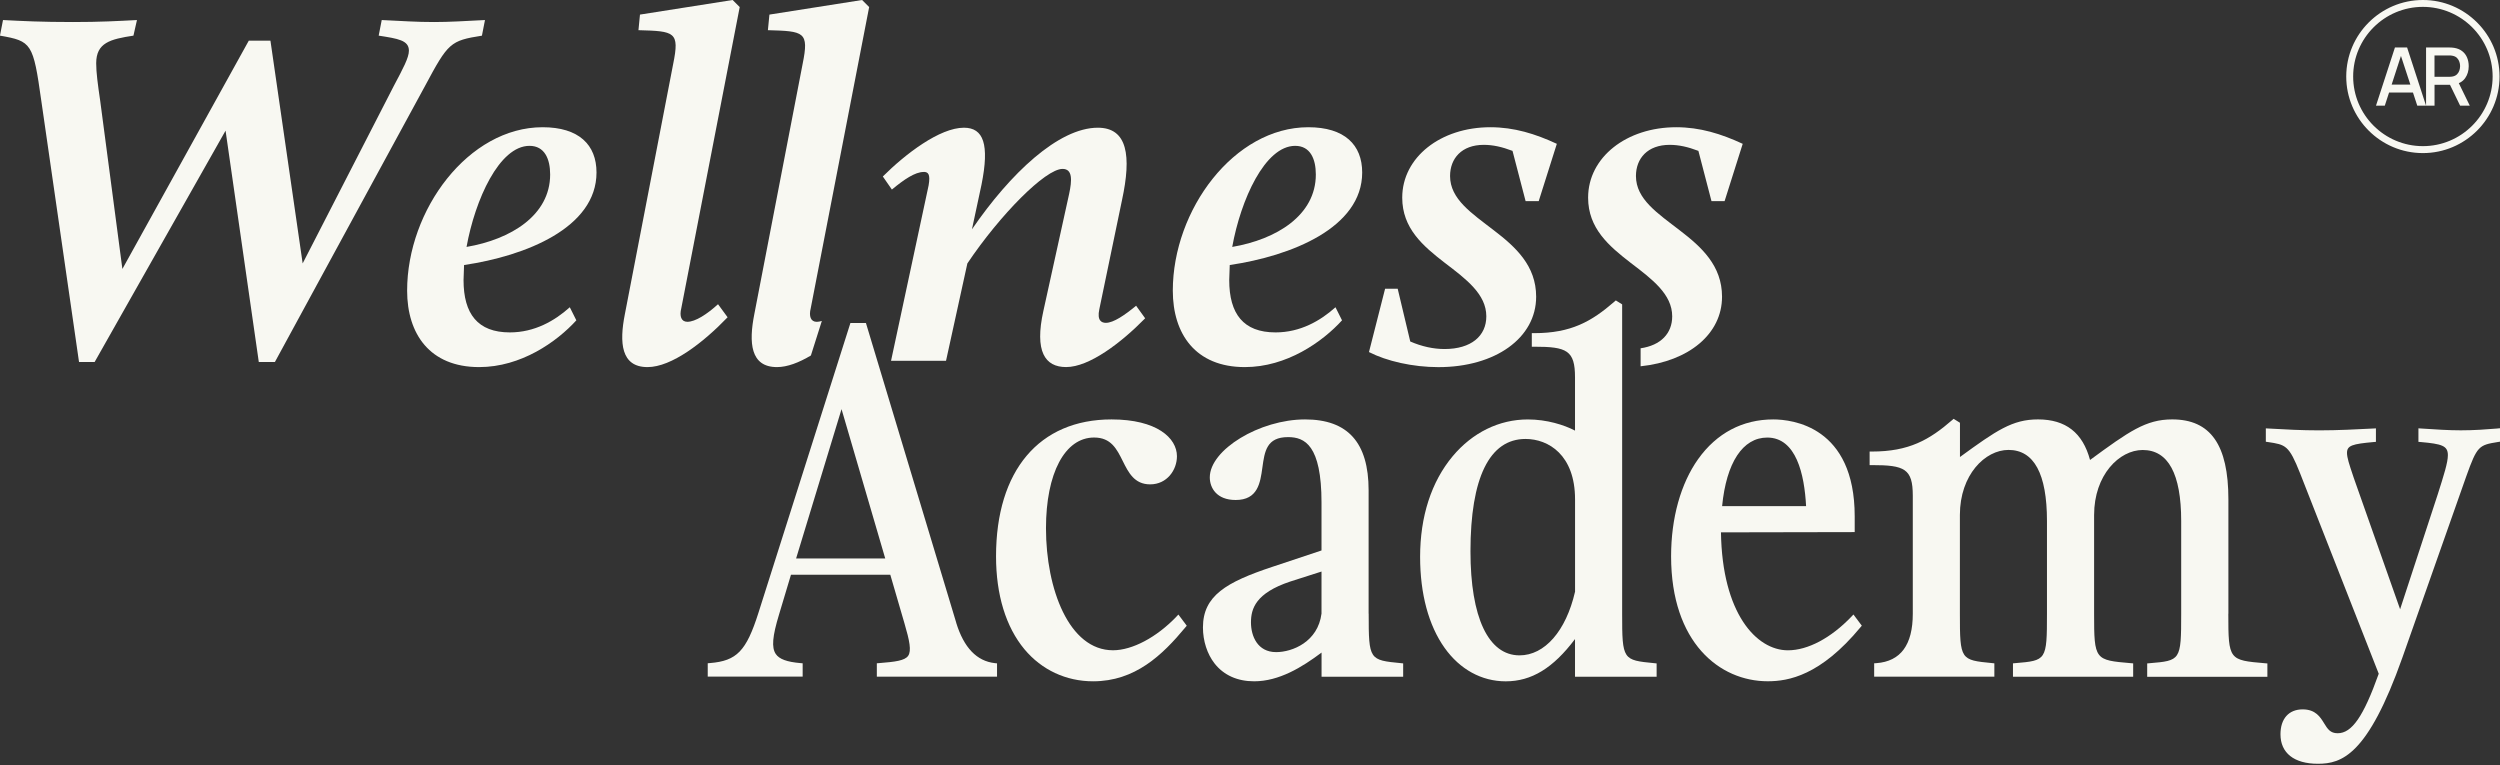 <?xml version="1.0" encoding="UTF-8"?> <svg xmlns="http://www.w3.org/2000/svg" width="565" height="173" viewBox="0 0 565 173" fill="none"><rect x="0" y="0" width="565" height="173" fill="#333333" stroke="none"/><g clip-path="url(#clip0_2136_567)"><path d="M108.918 8.053L109.604 4.529C105.047 4.755 101.636 4.98 98.108 4.98C94.011 4.98 91.168 4.755 86.269 4.529L85.583 8.053C89.906 8.737 92.414 9.079 92.414 11.459C92.414 13.053 91.051 15.55 89.003 19.415L68.402 59.532L61.119 9.188H56.228L27.659 60.784L22.651 22.83C22.083 18.965 21.74 16.351 21.74 14.306C21.74 9.647 24.925 8.854 30.159 8.053L30.953 4.529C26.631 4.755 22.643 4.98 16.497 4.98C9.324 4.98 5.001 4.755 0.679 4.529L-0.007 8.053C7.167 9.305 7.501 9.756 9.324 22.713L17.86 81.807H21.389L50.978 29.526L58.486 81.807H62.131L96.059 19.424C101.293 9.647 101.753 9.196 108.918 8.061V8.053Z" fill="#F8F8F2"></path><path d="M134.81 38.981C134.81 32.728 130.83 28.754 122.628 28.754C105.898 28.754 92.011 47.389 92.011 65.689C92.011 75.466 97.136 82.963 108.29 82.963C117.737 82.963 125.814 77.278 130.254 72.394L128.774 69.438C125.362 72.511 120.806 75.124 115.229 75.124C107.947 75.124 104.761 70.916 104.761 63.302C104.761 62.166 104.878 61.031 104.878 59.895C118.766 57.85 134.81 51.488 134.81 38.981ZM119.669 32.962C123.08 32.962 124.334 35.917 124.334 39.441C124.334 48.649 115.455 54.101 105.439 55.804C107.37 45.118 112.838 32.962 119.669 32.962Z" fill="#F8F8F2"></path><path d="M164.441 71.709L162.275 68.753C159.775 71.024 157.15 72.727 155.336 72.727C153.973 72.727 153.513 71.475 153.973 69.655L167.175 1.595L165.578 0L144.634 3.298L144.291 6.821C152.485 7.046 153.622 7.163 152.142 14.435L141.214 71.033C139.96 77.394 140.303 82.963 146.34 82.963C151.799 82.963 158.973 77.394 164.432 71.709H164.441Z" fill="#F8F8F2"></path><path d="M208.725 38.849C209.745 38.849 210.321 39.299 209.862 41.921L201.375 81.545H213.8L218.624 59.537C226.023 48.517 236.265 38.172 240.136 38.172C242.41 38.172 242.302 40.677 241.616 43.858L235.814 70.224C233.765 79.433 236.156 82.956 240.939 82.956C246.173 82.956 253.346 77.504 258.806 71.935L256.758 69.097C254.141 71.259 251.632 72.962 249.927 72.962C249.015 72.962 247.878 72.511 248.447 69.89L253.572 45.227C255.738 35.225 254.826 28.863 248.112 28.863C239.233 28.863 228.306 39.208 219.661 51.823L221.826 41.704C223.649 32.612 222.277 28.863 217.846 28.863C212.387 28.863 204.644 34.774 199.519 39.884L201.568 42.839C204.302 40.569 206.802 38.865 208.741 38.865L208.725 38.849Z" fill="#F8F8F2"></path><path d="M303.298 72.394L301.818 69.438C298.406 72.511 293.85 75.124 288.273 75.124C280.991 75.124 277.805 70.916 277.805 63.302C277.805 62.166 277.922 61.031 277.922 59.895C291.81 57.85 307.854 51.488 307.854 38.981C307.854 32.728 303.874 28.754 295.672 28.754C278.942 28.754 265.055 47.389 265.055 65.689C265.055 75.466 270.18 82.963 281.334 82.963C290.781 82.963 298.858 77.278 303.298 72.394ZM292.713 32.962C296.124 32.962 297.378 35.917 297.378 39.441C297.378 48.649 288.499 54.101 278.483 55.804C280.414 45.118 285.882 32.962 292.713 32.962Z" fill="#F8F8F2"></path><path d="M347.17 67.059C347.17 60.012 342.505 55.804 337.614 52.056C332.606 48.19 327.715 45.009 327.715 39.783C327.715 35.809 330.332 32.736 335.34 32.736C337.388 32.736 339.437 33.187 341.828 34.097L344.788 45.46H347.747L351.844 32.503C346.953 30.232 342.171 28.754 336.82 28.754C325.549 28.754 316.904 35.575 316.904 44.667C316.904 51.596 321.569 55.579 326.578 59.444C331.36 63.085 335.908 66.491 335.908 71.492C335.908 75.925 332.497 78.881 326.461 78.881C323.961 78.881 321.335 78.313 318.718 77.178L315.876 65.247H313.033L309.388 79.565C313.368 81.611 319.287 82.972 325.089 82.972C337.948 82.972 347.17 76.376 347.17 67.059Z" fill="#F8F8F2"></path><path d="M216.107 140.729L195.698 72.994H192.195L171.402 138.516C168.659 147.141 166.51 149.362 160.449 149.854L159.947 149.896V152.918H181.401V149.904L180.899 149.863C177.823 149.595 176.109 148.961 175.323 147.8C174.345 146.348 174.554 143.835 176.075 138.842L178.759 129.892H201.208L204.418 140.913C205.556 144.778 206.024 147.091 205.246 148.21C204.477 149.32 202.253 149.579 198.666 149.863L198.165 149.904V152.927H225.329V149.921L224.844 149.871C220.742 149.415 217.826 146.37 216.099 140.737L216.107 140.729ZM179.921 126.21L190.188 92.464L200.062 126.21H179.921Z" fill="#F8F8F2"></path><path d="M265.889 139.347C261.399 144.039 255.898 146.961 251.534 146.961C241.593 146.961 236.392 133.094 236.392 119.393C236.392 106.937 240.664 98.88 247.27 98.88C251.099 98.88 252.386 101.468 253.749 104.207C255.037 106.795 256.366 109.466 259.936 109.466C263.724 109.466 265.989 106.235 265.989 103.113C265.989 98.972 261.416 94.789 251.207 94.789C234.862 94.789 225.105 106.352 225.105 125.73C225.105 134.43 227.329 141.693 231.526 146.736C235.422 151.403 240.932 153.975 247.044 153.975C256.5 153.975 262.67 148.097 267.929 141.743L268.205 141.409L266.315 138.888L265.872 139.356L265.889 139.347Z" fill="#F8F8F2"></path><path d="M309.306 138.696V110.794C309.306 100.024 304.607 94.789 294.942 94.789C284.683 94.789 273.413 101.644 273.413 107.889C273.413 110.243 274.943 112.998 279.257 112.998C284.282 112.998 284.817 109.124 285.293 105.701C285.803 101.994 286.246 98.788 291.104 98.788C294.841 98.788 298.662 100.55 298.662 113.591V124.403L287.509 128.118C277.133 131.574 271.866 134.638 271.866 141.81C271.866 144.841 272.819 147.805 274.491 149.942C276.556 152.58 279.641 153.975 283.429 153.975C289.072 153.975 294.264 150.794 298.671 147.479V152.939H317.115V149.925L316.621 149.875C309.464 149.174 309.322 149.157 309.322 138.696H309.306ZM298.662 138.663C297.851 145.058 292.091 147.379 288.404 147.379C284.206 147.379 282.718 143.764 282.718 140.666C282.718 137.569 283.772 134.037 291.581 131.432L298.662 129.17V138.654V138.663Z" fill="#F8F8F2"></path><path d="M366.605 138.693V68.788L365.175 67.894L364.866 68.162C359.674 72.678 355.042 75.292 346.731 75.292H346.188V78.356H346.731C354.097 78.356 355.953 79.174 355.953 85.277V97.316C353.462 96.022 349.582 94.795 345.285 94.795C338.814 94.795 332.785 97.75 328.296 103.119C323.488 108.871 320.946 116.727 320.946 125.836C320.946 134.21 322.861 141.323 326.473 146.408C329.943 151.292 334.851 153.98 340.293 153.98C346.104 153.98 350.987 151.025 355.953 144.429V152.945H374.397V149.931L373.904 149.881C366.747 149.18 366.605 149.163 366.605 138.702V138.693ZM355.953 133.759C353.905 142.609 349.106 148.111 343.412 148.111C336.364 148.111 332.326 139.537 332.326 124.592C332.326 107.986 336.623 99.203 344.766 99.203C349.925 99.203 355.962 102.785 355.962 112.87V133.759H355.953Z" fill="#F8F8F2"></path><path d="M418.427 139.356C413.803 144.19 408.569 146.97 404.071 146.97C396.94 146.97 389.206 138.621 388.938 120.312L419.163 120.253V116.705C419.163 96.375 405.066 94.789 400.752 94.789C393.829 94.789 387.96 97.886 383.78 103.756C379.842 109.283 377.668 117.089 377.668 125.722C377.668 145.233 388.637 153.966 399.506 153.966C404.172 153.966 411.42 152.697 420.492 141.735L420.768 141.401L418.878 138.88L418.435 139.347L418.427 139.356ZM399.398 98.888C405.944 98.888 407.8 107.187 408.176 114.392H389.197C390.159 104.532 393.863 98.888 399.406 98.888H399.398Z" fill="#F8F8F2"></path><path d="M503.617 138.693V112.861C503.617 100.53 499.579 94.786 490.917 94.786C484.964 94.786 481.193 97.474 472.348 103.953C470.7 97.791 466.846 94.786 460.584 94.786C454.79 94.786 451.195 97.282 442.951 103.285V95.546L441.521 94.652L441.212 94.919C436.02 99.436 431.388 102.049 423.077 102.049H422.534V105.114H423.077C430.443 105.114 432.291 105.932 432.291 112.035V138.693C432.291 145.739 429.551 149.466 424.072 149.872L423.562 149.905V152.928H450.726V149.914L450.233 149.864C443.068 149.162 442.934 149.146 442.934 138.685V116.385C442.934 107.301 448.636 101.682 453.92 101.682C459.689 101.682 462.615 107.084 462.615 117.737V138.693C462.615 149.263 462.482 149.279 455.434 149.872L454.932 149.914V152.936H482.096V149.922L481.595 149.88C473.418 149.179 473.267 149.162 473.267 138.701V116.401C473.267 107.318 478.969 101.699 484.253 101.699C490.022 101.699 492.949 107.101 492.949 117.754V138.71C492.949 149.279 492.815 149.296 485.767 149.889L485.265 149.931V152.953H512.429V149.939L511.928 149.897C503.751 149.196 503.6 149.179 503.6 138.718L503.617 138.693Z" fill="#F8F8F2"></path><path d="M564.415 96.844C562.016 97.044 559.198 97.253 556.147 97.253C553.354 97.253 550.486 97.061 547.46 96.86L546.565 96.802V99.858L547.067 99.899C551.908 100.325 553.22 100.751 553.22 102.88C553.22 104.533 552.309 107.388 550.929 111.73L542.426 137.695L531.95 107.998L531.75 107.397C530.947 105.009 530.42 103.423 530.42 102.362C530.42 100.676 531.633 100.333 536.465 99.899L536.958 99.858V96.81L536.382 96.844C532.594 97.036 528.297 97.261 524.15 97.261C520.228 97.261 516.474 97.069 512.653 96.844L512.077 96.81V99.832L512.545 99.899C516.566 100.5 517.294 100.609 519.802 106.921L537.594 152.264C534.141 161.94 531.532 165.714 528.305 165.714C526.624 165.714 526.022 164.72 525.245 163.46C524.384 162.057 523.322 160.32 520.404 160.32C517.269 160.32 515.388 162.424 515.388 165.948C515.388 170.18 518.464 172.61 523.832 172.61C529.2 172.61 535.111 170.757 542.945 148.599L557.384 107.63C559.834 100.793 560.218 100.584 564.541 99.891L565.001 99.816V96.785L564.407 96.835L564.415 96.844Z" fill="#F8F8F2"></path><path d="M175.603 82.963C177.935 82.963 180.577 81.945 183.261 80.342L185.736 72.535C185.335 72.652 184.942 72.736 184.591 72.736C183.228 72.736 182.768 71.483 183.228 69.663L196.429 1.595L194.833 0L173.889 3.298L173.546 6.821C181.739 7.046 182.877 7.163 181.397 14.435L170.469 71.033C169.215 77.394 169.558 82.963 175.594 82.963H175.603Z" fill="#F8F8F2"></path><path d="M368.587 59.444C373.369 63.085 377.918 66.491 377.918 71.492C377.918 75.324 375.368 78.046 370.778 78.714V82.78C381.68 81.644 389.18 75.466 389.18 67.059C389.18 60.012 384.514 55.804 379.623 52.056C374.615 48.19 369.724 45.009 369.724 39.783C369.724 35.809 372.341 32.736 377.349 32.736C379.398 32.736 381.446 33.187 383.837 34.097L386.797 45.46H389.757L393.853 32.503C388.962 30.232 384.18 28.754 378.829 28.754C367.559 28.754 358.914 35.575 358.914 44.667C358.914 51.596 363.579 55.579 368.587 59.444Z" fill="#F8F8F2"></path><path d="M536.974 23.884L541.255 10.734H544.006L548.287 23.884H546.305L542.367 11.886H542.86L538.964 23.884H536.983H536.974ZM539.198 20.912V19.125H546.071V20.912H539.198Z" fill="#F8F8F2"></path><path d="M548.29 23.884V10.734H553.608C553.733 10.734 553.892 10.734 554.084 10.751C554.277 10.759 554.452 10.776 554.628 10.809C555.355 10.926 555.974 11.177 556.459 11.561C556.952 11.945 557.32 12.429 557.562 13.014C557.805 13.598 557.93 14.241 557.93 14.951C557.93 15.994 557.663 16.896 557.128 17.656C556.593 18.415 555.79 18.883 554.711 19.075L553.934 19.167H550.205V23.884H548.29ZM550.197 17.355H553.532C553.658 17.355 553.792 17.355 553.942 17.338C554.093 17.33 554.235 17.305 554.369 17.272C554.762 17.18 555.071 17.013 555.313 16.762C555.556 16.512 555.723 16.228 555.823 15.911C555.924 15.585 555.982 15.268 555.982 14.942C555.982 14.617 555.932 14.299 555.823 13.982C555.723 13.665 555.547 13.381 555.313 13.13C555.079 12.88 554.762 12.713 554.369 12.621C554.235 12.588 554.093 12.563 553.942 12.546C553.792 12.538 553.658 12.529 553.532 12.529H550.197V17.347V17.355ZM555.991 23.884L553.39 18.532L555.322 18.04L558.173 23.884H555.991Z" fill="#F8F8F2"></path><path d="M547.575 34.598C538.018 34.598 530.251 26.833 530.251 17.299C530.251 7.764 538.026 0 547.575 0C557.123 0 564.898 7.764 564.898 17.299C564.898 26.833 557.123 34.598 547.575 34.598ZM547.575 1.553C538.888 1.553 531.814 8.616 531.814 17.291C531.814 25.965 538.888 33.028 547.575 33.028C556.261 33.028 563.335 25.965 563.335 17.291C563.335 8.616 556.261 1.553 547.575 1.553Z" fill="#F8F8F2"></path></g><defs><clipPath id="clip0_2136_567"><rect width="565" height="172.639" fill="white"></rect></clipPath></defs></svg> 